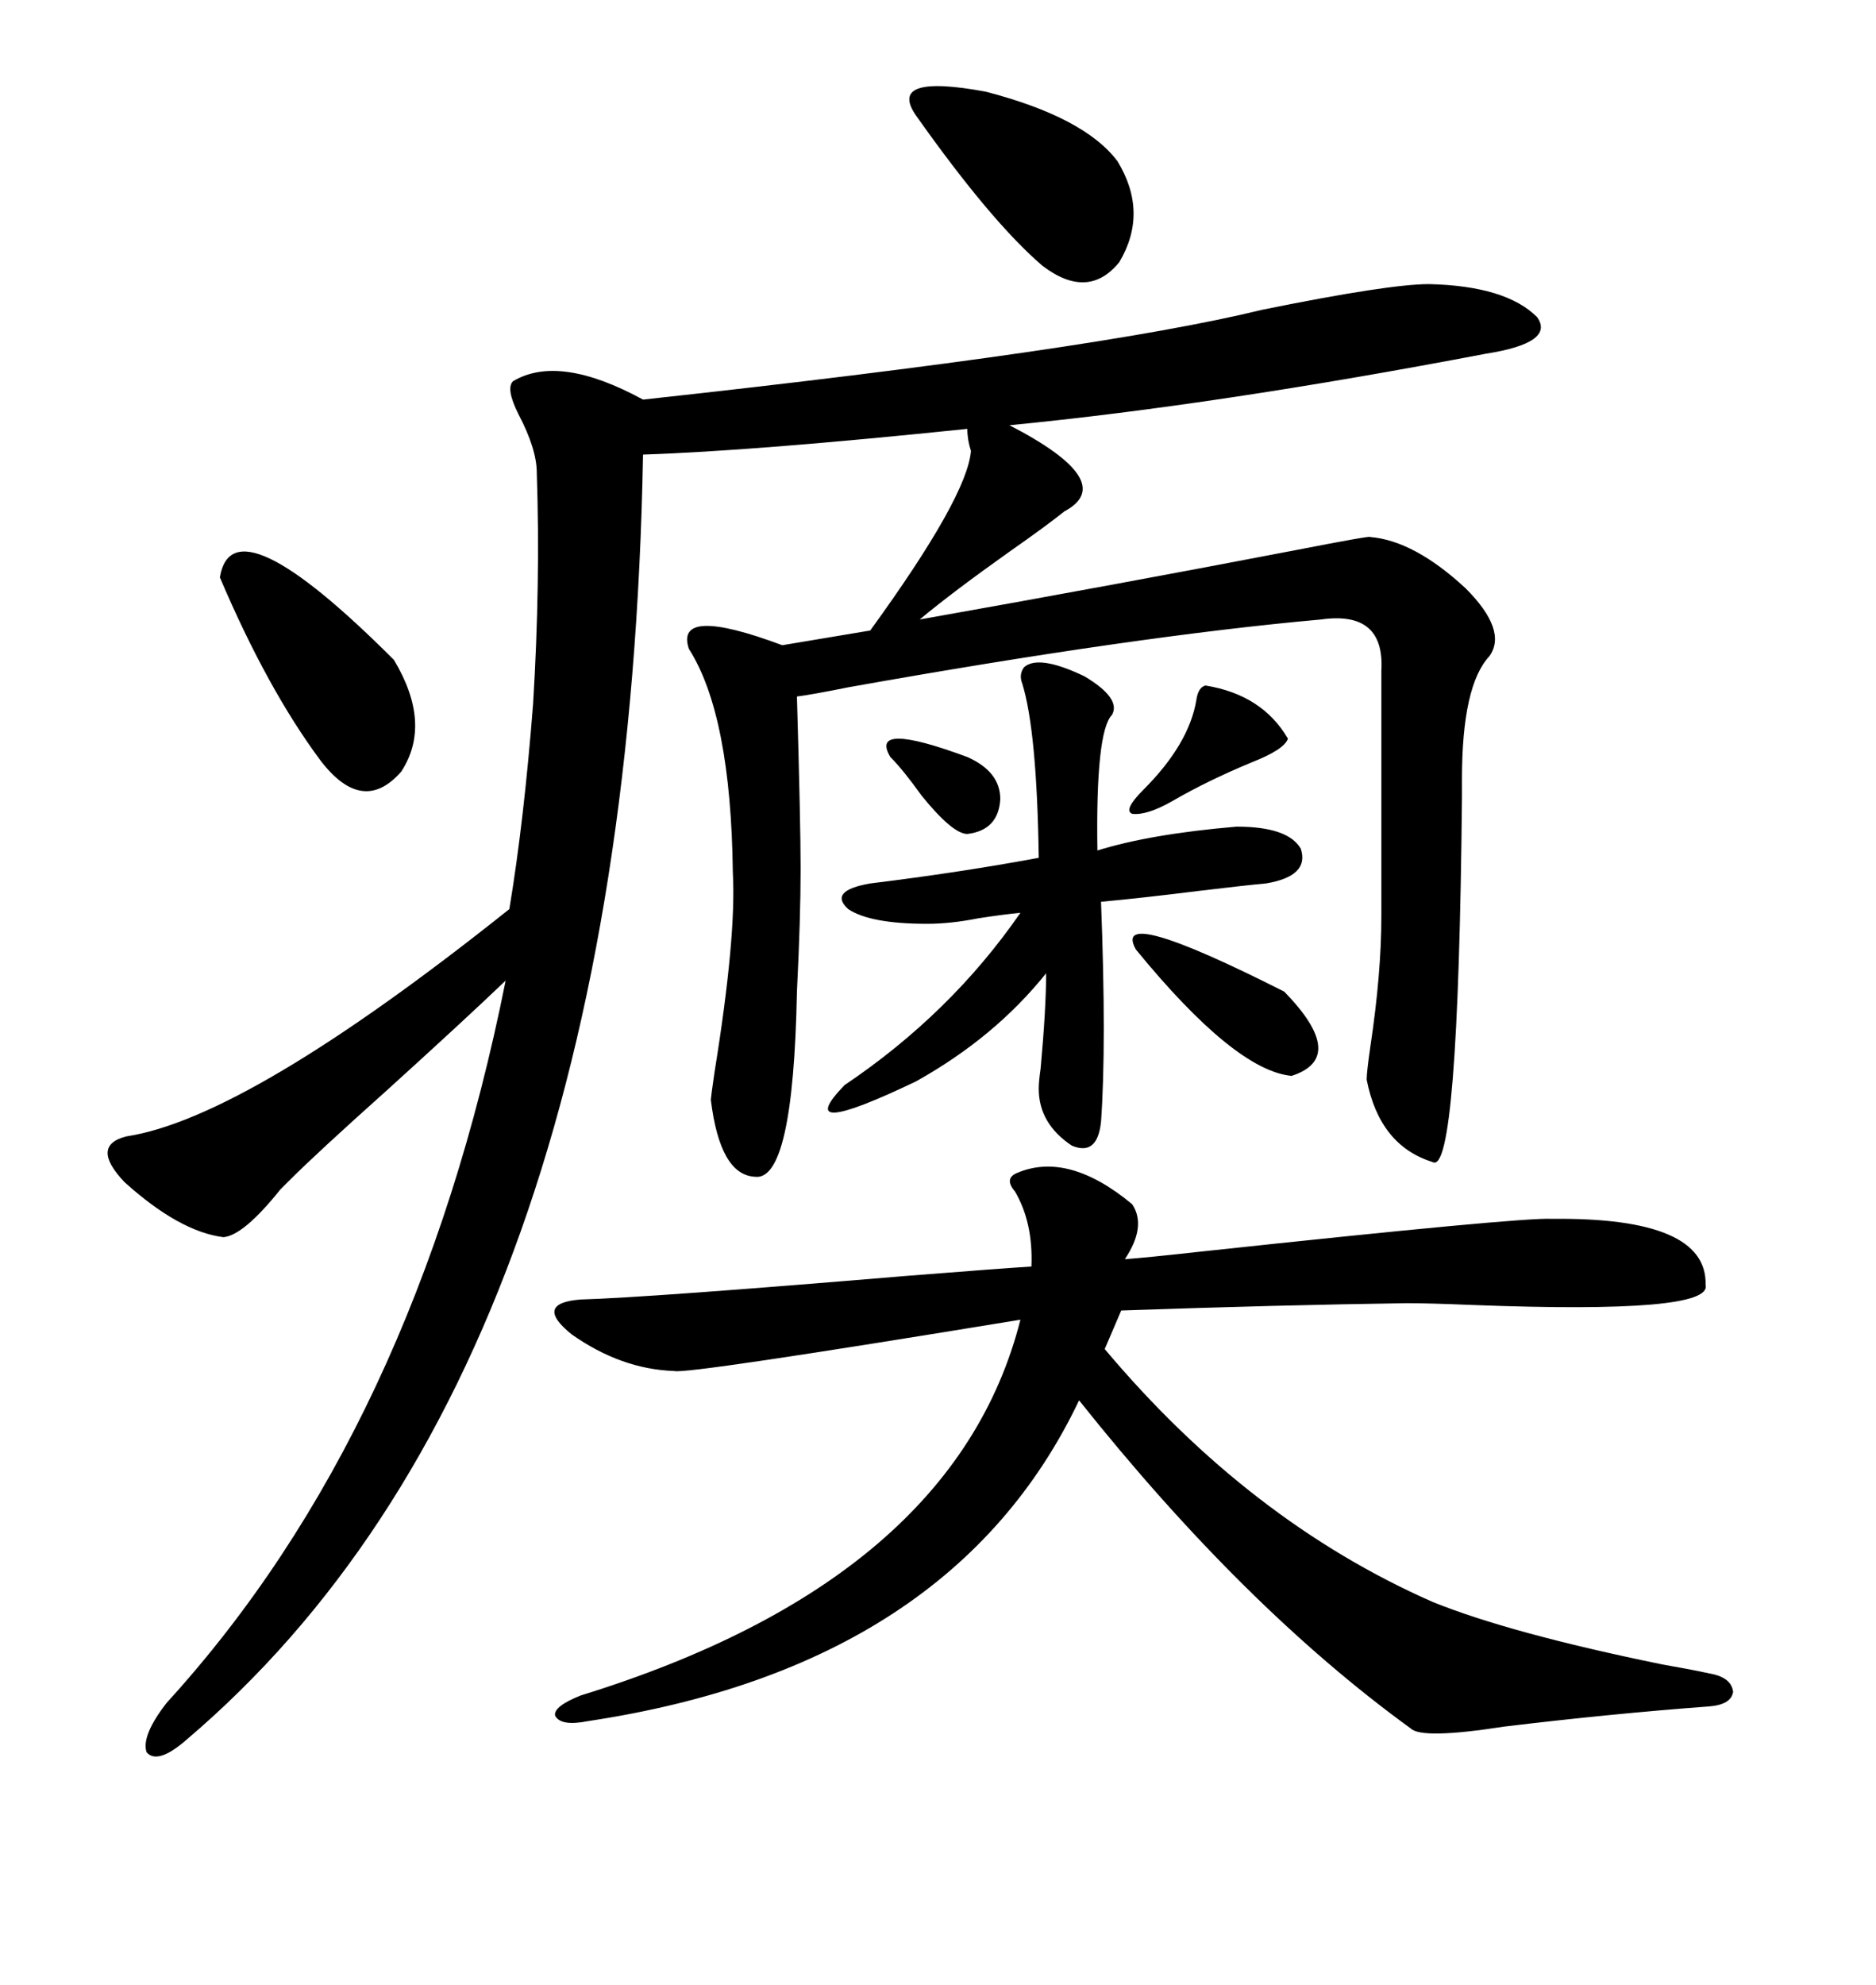 <svg xmlns="http://www.w3.org/2000/svg" xmlns:xlink="http://www.w3.org/1999/xlink" width="300" height="317.285"><path d="M228.52 45.41L228.52 45.41Q240.82 45.70 245.80 50.68L245.80 50.68Q248.73 54.79 237.60 56.54L237.60 56.54Q194.53 64.75 161.43 67.97L161.43 67.97Q179.00 77.05 170.21 81.74L170.21 81.74Q167.29 84.08 161.43 88.18L161.43 88.18Q152.34 94.63 147.07 99.02L147.07 99.02Q178.42 93.46 207.42 87.89L207.42 87.89Q219.43 85.55 219.14 85.84L219.14 85.84Q226.17 86.43 234.38 94.04L234.38 94.04Q241.11 100.78 238.18 104.88L238.18 104.88Q233.79 109.57 233.79 124.51L233.79 124.51Q233.79 126.56 233.79 127.44L233.79 127.44Q233.20 188.09 229.10 185.74L229.10 185.74Q220.61 183.11 218.55 172.56L218.55 172.56Q218.55 171.39 219.14 167.29L219.14 167.29Q220.90 155.57 220.90 146.48L220.90 146.48L220.90 107.23Q221.48 97.56 211.23 99.02L211.23 99.02Q181.64 101.66 135.64 109.86L135.64 109.86Q129.79 111.04 127.44 111.33L127.44 111.33Q128.03 131.54 128.03 138.87L128.03 138.87Q128.03 146.78 127.44 158.50L127.44 158.50Q126.86 188.96 120.70 188.09L120.70 188.09Q115.14 187.79 113.67 175.78L113.67 175.78Q113.67 175.49 114.26 171.39L114.26 171.39Q117.77 149.71 117.19 139.45L117.19 139.45Q116.89 114.26 110.16 103.71L110.16 103.71Q107.81 96.68 125.10 103.13L125.10 103.13L139.16 100.78Q154.69 79.39 155.27 72.07L155.27 72.07Q154.69 70.31 154.69 68.55L154.69 68.55Q120.70 72.07 102.83 72.66L102.83 72.66Q100.20 218.26 29.88 278.03L29.88 278.03Q25.20 282.13 23.44 280.08L23.44 280.08Q22.56 277.44 26.66 272.17L26.66 272.17Q66.50 228.52 80.86 156.74L80.86 156.74Q74.12 163.18 61.82 174.32L61.82 174.32Q50.68 184.28 46.29 188.67L46.29 188.67Q45.70 189.26 44.82 190.14L44.82 190.14Q38.96 197.46 35.74 197.75L35.74 197.75Q28.71 196.88 19.92 188.96L19.92 188.96Q14.36 183.11 20.21 181.64L20.21 181.64Q39.55 178.71 81.45 145.31L81.45 145.31Q83.79 131.25 85.25 112.50L85.25 112.50Q86.43 93.16 85.84 75.59L85.84 75.59Q85.84 71.78 82.91 66.21L82.91 66.21Q80.86 62.11 82.03 60.94L82.03 60.94Q89.36 56.54 102.83 63.87L102.83 63.87Q175.49 55.96 201.86 49.51L201.86 49.51Q222.07 45.41 228.52 45.41ZM162.60 187.50L162.60 187.50Q170.80 183.98 181.05 192.48L181.05 192.48Q183.40 196.00 179.88 201.27L179.88 201.27Q183.69 200.98 191.60 200.10L191.60 200.10Q243.46 194.53 248.14 194.82L248.14 194.82Q273.05 194.53 272.75 205.37L272.75 205.37Q273.93 210.06 235.55 208.59L235.55 208.59Q228.52 208.30 225 208.30L225 208.30Q204.49 208.59 179.30 209.47L179.30 209.47L176.66 215.63Q199.80 243.16 229.10 256.05L229.10 256.05Q241.41 261.04 265.72 266.02L265.72 266.02Q270.70 266.89 273.34 267.48L273.34 267.48Q276.86 268.07 277.15 270.41L277.15 270.41Q276.86 272.46 273.34 272.75L273.34 272.75Q257.52 273.93 240.53 275.98L240.53 275.98Q227.34 278.03 225.59 276.27L225.59 276.27Q198.93 256.93 172.56 223.83L172.56 223.83Q152.34 266.31 94.04 275.10L94.04 275.10Q89.65 275.98 88.77 274.22L88.77 274.22Q88.48 272.75 92.87 271.00L92.87 271.00Q152.64 252.54 163.18 210.94L163.18 210.94Q109.57 219.73 107.81 219.14L107.81 219.14Q99.32 218.85 91.41 213.28L91.41 213.28Q85.25 208.30 92.87 207.71L92.87 207.71Q103.42 207.42 145.31 203.91L145.31 203.91Q160.25 202.73 164.94 202.44L164.94 202.44Q165.23 195.41 162.30 190.43L162.30 190.43Q160.55 188.38 162.60 187.50ZM163.77 106.64L163.77 106.64Q166.11 104.59 173.44 108.11L173.44 108.11Q179.30 111.62 177.83 114.26L177.83 114.26Q175.20 116.89 175.49 135.94L175.49 135.94Q183.98 133.30 197.75 132.13L197.75 132.13Q205.96 132.13 208.01 135.64L208.01 135.64Q209.47 140.04 202.44 141.21L202.44 141.21Q199.22 141.50 191.89 142.38L191.89 142.38Q182.52 143.55 176.07 144.14L176.07 144.14Q176.95 166.99 176.07 179.30L176.07 179.30Q175.49 184.86 171.39 183.11L171.39 183.11Q166.11 179.59 166.11 174.02L166.11 174.02Q166.11 172.85 166.41 170.80L166.41 170.80Q167.29 161.13 167.29 155.57L167.29 155.57Q159.08 165.82 146.48 172.85L146.48 172.85Q126.27 182.52 135.06 173.44L135.06 173.44Q152.05 162.01 163.18 145.90L163.18 145.90Q160.25 146.19 156.45 146.78L156.45 146.78Q152.05 147.66 148.24 147.66L148.24 147.66Q139.16 147.66 135.64 145.31L135.64 145.31Q132.42 142.38 139.16 141.21L139.16 141.21Q153.52 139.45 166.11 137.11L166.11 137.11Q165.82 116.89 163.48 109.28L163.48 109.28Q162.89 107.81 163.77 106.64ZM35.16 92.29L35.16 92.29Q37.21 79.69 62.99 105.47L62.99 105.47Q69.14 115.72 64.16 123.34L64.16 123.34Q58.01 130.37 51.27 121.58L51.27 121.58Q42.77 110.16 35.16 92.29ZM178.71 25.78L178.71 25.78Q183.69 33.98 179.00 41.89L179.00 41.89Q174.02 48.05 166.70 42.48L166.70 42.48Q158.50 35.45 146.48 18.46L146.48 18.46Q141.80 11.72 157.62 14.65L157.62 14.65Q173.44 18.75 178.71 25.78ZM181.64 151.76L181.64 151.76Q177.54 144.43 205.37 158.50L205.37 158.50Q215.63 169.04 206.54 171.97L206.54 171.97Q197.46 171.09 181.64 151.76ZM192.77 109.57L192.77 109.57Q201.86 111.04 205.96 118.07L205.96 118.07Q205.37 119.82 200.10 121.88L200.10 121.88Q193.07 124.80 187.50 128.03L187.50 128.03Q183.40 130.37 181.05 130.08L181.05 130.08Q179.59 129.49 182.81 126.27L182.81 126.27Q190.14 118.95 191.31 111.91L191.31 111.91Q191.60 109.86 192.77 109.57ZM142.38 121.00L142.38 121.00Q138.87 115.14 154.69 121.00L154.69 121.00Q159.96 123.34 159.96 127.73L159.96 127.73Q159.67 132.71 154.69 133.30L154.69 133.30Q152.34 133.30 147.36 127.15L147.36 127.15Q144.43 123.05 142.38 121.00Z"/></svg>
